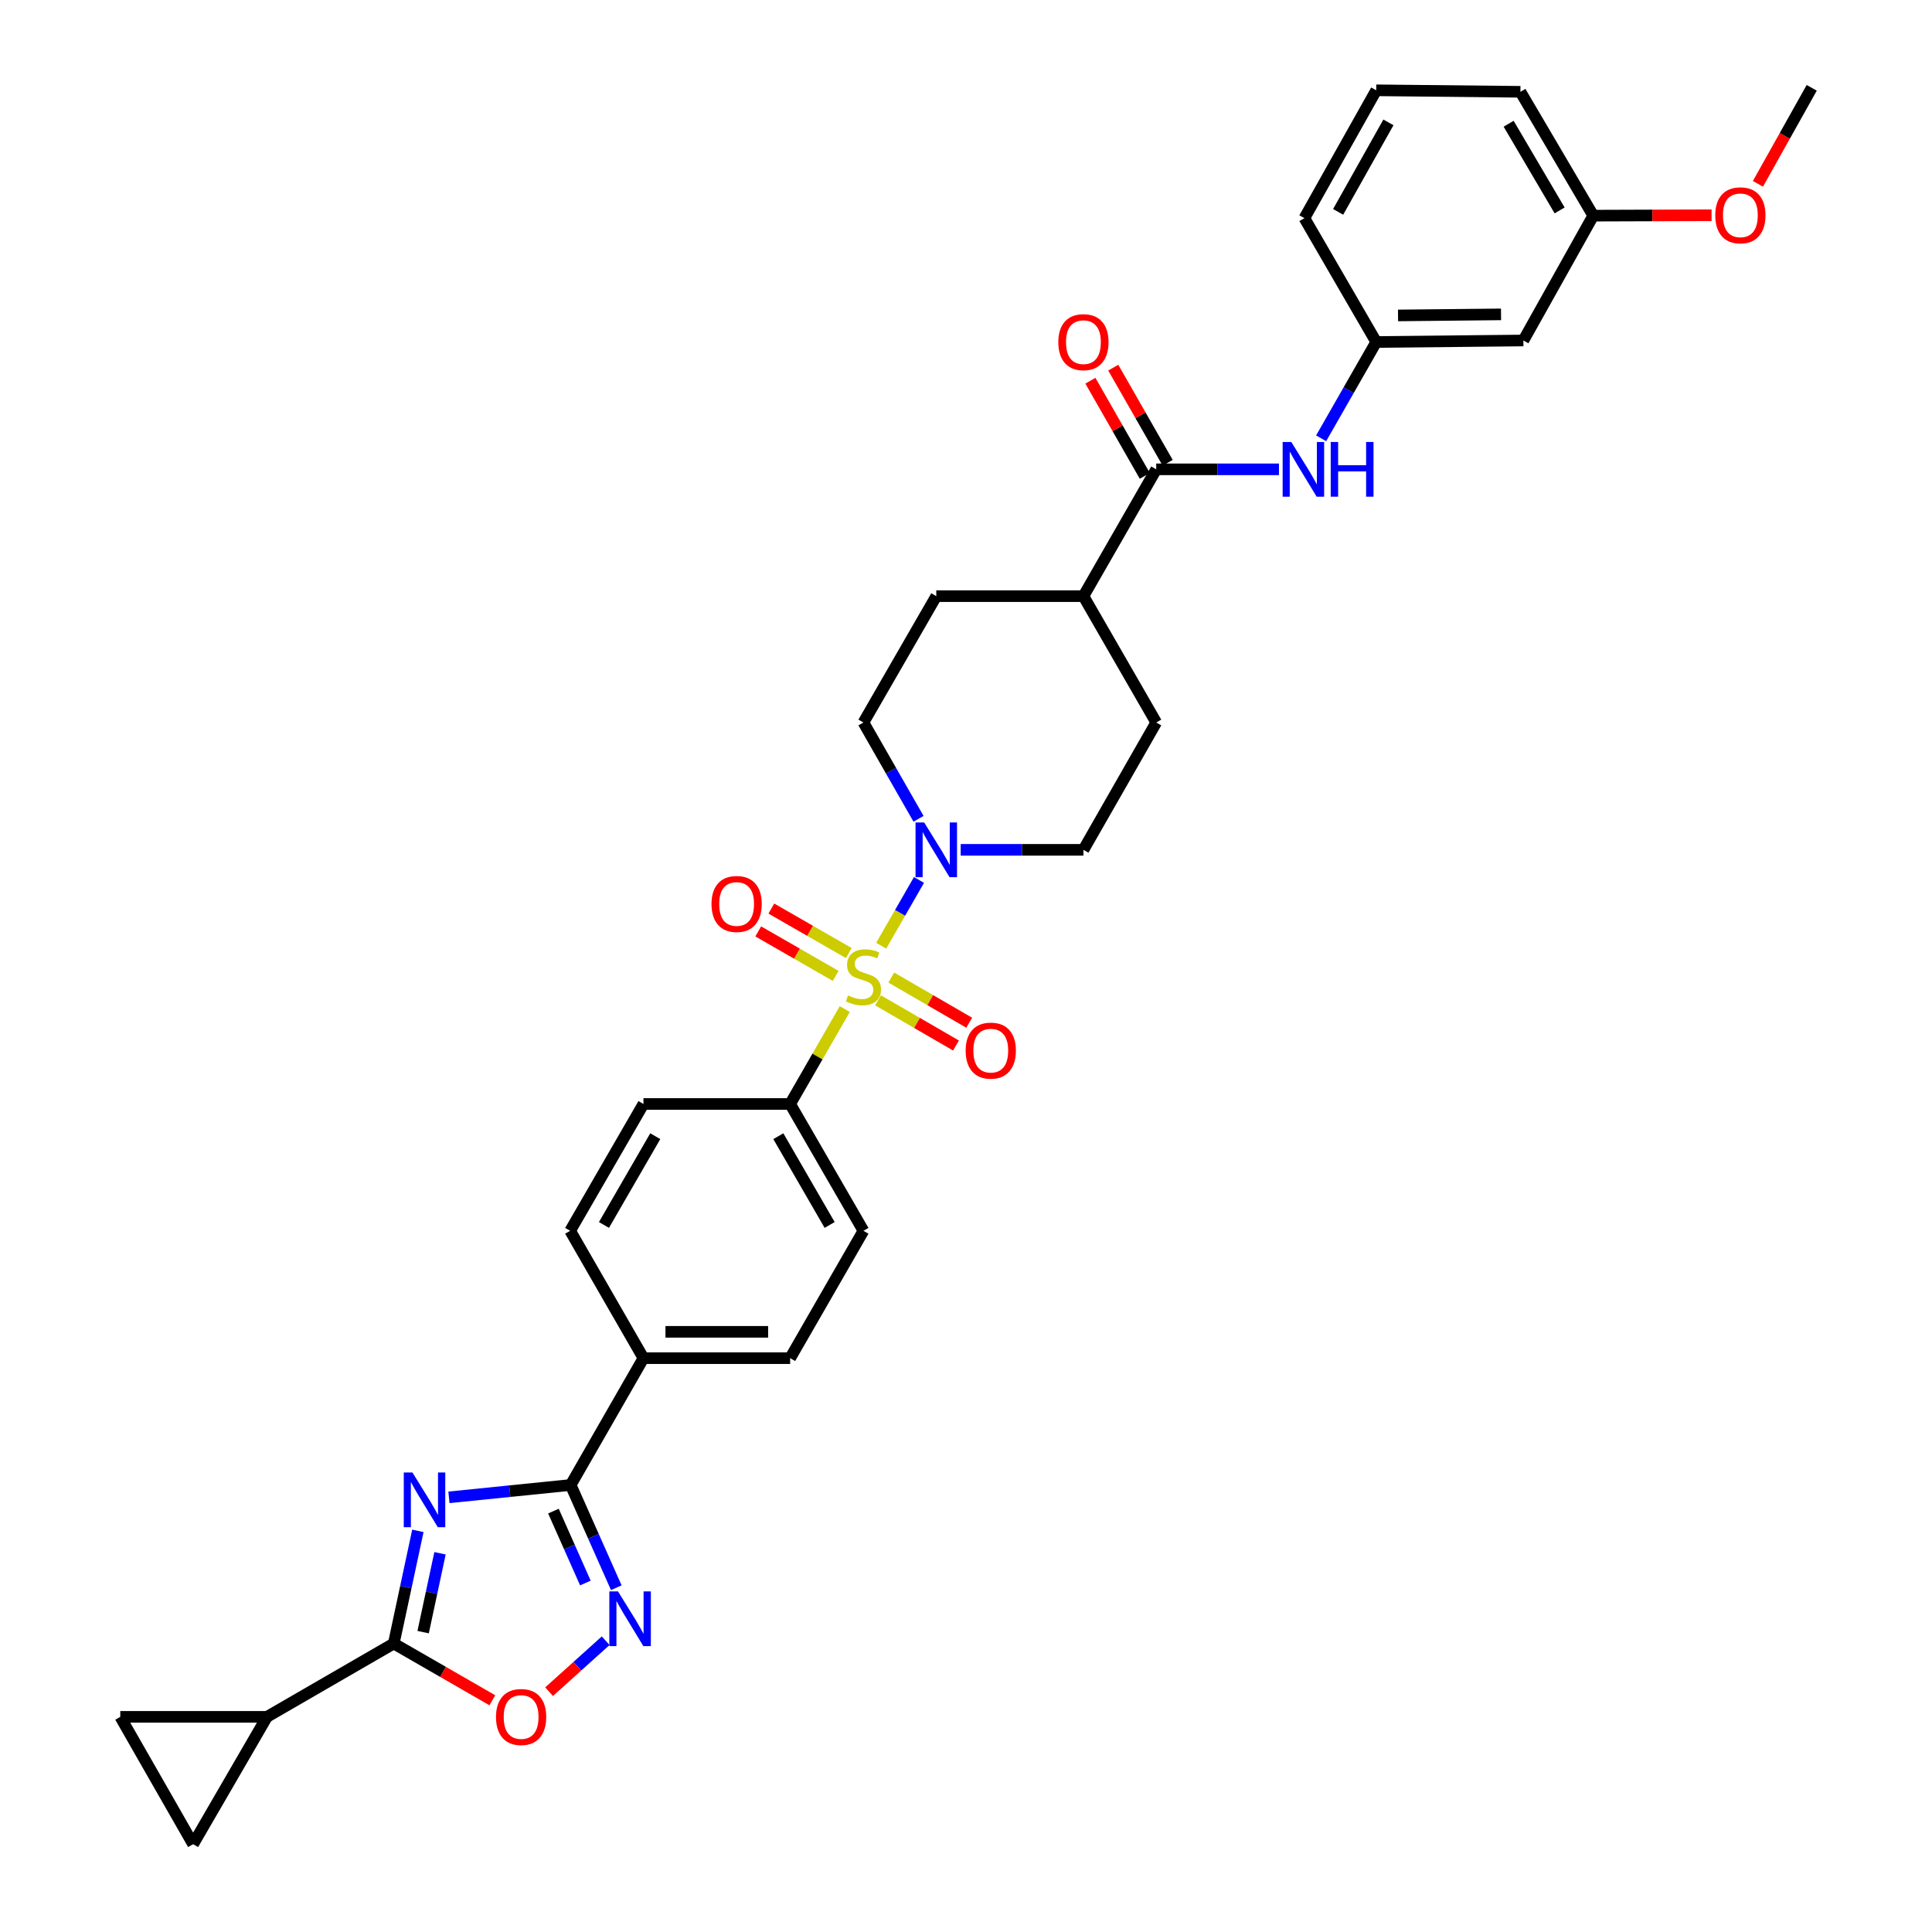 <?xml version='1.0' encoding='iso-8859-1'?>
<svg version='1.1' baseProfile='full'
              xmlns='http://www.w3.org/2000/svg'
                      xmlns:rdkit='http://www.rdkit.org/xml'
                      xmlns:xlink='http://www.w3.org/1999/xlink'
                  xml:space='preserve'
width='1000px' height='1000px' viewBox='0 0 1000 1000'>
<!-- END OF HEADER -->
<rect style='opacity:1.0;fill:#FFFFFF;stroke:none' width='1000' height='1000' x='0' y='0'> </rect>
<path class='bond-4' d='M 456.113,489.502 L 465.888,472.483' style='fill:none;fill-rule:evenodd;stroke:#CCCC00;stroke-width:6px;stroke-linecap:butt;stroke-linejoin:miter;stroke-opacity:1' />
<path class='bond-4' d='M 465.888,472.483 L 475.662,455.463' style='fill:none;fill-rule:evenodd;stroke:#0000FF;stroke-width:6px;stroke-linecap:butt;stroke-linejoin:miter;stroke-opacity:1' />
<path class='bond-8' d='M 437.256,522.296 L 423.116,546.858' style='fill:none;fill-rule:evenodd;stroke:#CCCC00;stroke-width:6px;stroke-linecap:butt;stroke-linejoin:miter;stroke-opacity:1' />
<path class='bond-8' d='M 423.116,546.858 L 408.976,571.421' style='fill:none;fill-rule:evenodd;stroke:#000000;stroke-width:6px;stroke-linecap:butt;stroke-linejoin:miter;stroke-opacity:1' />
<path class='bond-12' d='M 454.483,517.78 L 474.65,529.471' style='fill:none;fill-rule:evenodd;stroke:#CCCC00;stroke-width:6px;stroke-linecap:butt;stroke-linejoin:miter;stroke-opacity:1' />
<path class='bond-12' d='M 474.65,529.471 L 494.818,541.162' style='fill:none;fill-rule:evenodd;stroke:#FF0000;stroke-width:6px;stroke-linecap:butt;stroke-linejoin:miter;stroke-opacity:1' />
<path class='bond-12' d='M 461.321,505.984 L 481.488,517.675' style='fill:none;fill-rule:evenodd;stroke:#CCCC00;stroke-width:6px;stroke-linecap:butt;stroke-linejoin:miter;stroke-opacity:1' />
<path class='bond-12' d='M 481.488,517.675 L 501.656,529.367' style='fill:none;fill-rule:evenodd;stroke:#FF0000;stroke-width:6px;stroke-linecap:butt;stroke-linejoin:miter;stroke-opacity:1' />
<path class='bond-13' d='M 439.34,493.301 L 419.293,481.788' style='fill:none;fill-rule:evenodd;stroke:#CCCC00;stroke-width:6px;stroke-linecap:butt;stroke-linejoin:miter;stroke-opacity:1' />
<path class='bond-13' d='M 419.293,481.788 L 399.247,470.275' style='fill:none;fill-rule:evenodd;stroke:#FF0000;stroke-width:6px;stroke-linecap:butt;stroke-linejoin:miter;stroke-opacity:1' />
<path class='bond-13' d='M 432.55,505.124 L 412.503,493.611' style='fill:none;fill-rule:evenodd;stroke:#CCCC00;stroke-width:6px;stroke-linecap:butt;stroke-linejoin:miter;stroke-opacity:1' />
<path class='bond-13' d='M 412.503,493.611 L 392.456,482.098' style='fill:none;fill-rule:evenodd;stroke:#FF0000;stroke-width:6px;stroke-linecap:butt;stroke-linejoin:miter;stroke-opacity:1' />
<path class='bond-0' d='M 232.372,775.023 L 263.872,771.825' style='fill:none;fill-rule:evenodd;stroke:#0000FF;stroke-width:6px;stroke-linecap:butt;stroke-linejoin:miter;stroke-opacity:1' />
<path class='bond-0' d='M 263.872,771.825 L 295.372,768.626' style='fill:none;fill-rule:evenodd;stroke:#000000;stroke-width:6px;stroke-linecap:butt;stroke-linejoin:miter;stroke-opacity:1' />
<path class='bond-2' d='M 216.293,792.369 L 210.051,821.525' style='fill:none;fill-rule:evenodd;stroke:#0000FF;stroke-width:6px;stroke-linecap:butt;stroke-linejoin:miter;stroke-opacity:1' />
<path class='bond-2' d='M 210.051,821.525 L 203.81,850.682' style='fill:none;fill-rule:evenodd;stroke:#000000;stroke-width:6px;stroke-linecap:butt;stroke-linejoin:miter;stroke-opacity:1' />
<path class='bond-2' d='M 227.753,803.97 L 223.384,824.379' style='fill:none;fill-rule:evenodd;stroke:#0000FF;stroke-width:6px;stroke-linecap:butt;stroke-linejoin:miter;stroke-opacity:1' />
<path class='bond-2' d='M 223.384,824.379 L 219.014,844.789' style='fill:none;fill-rule:evenodd;stroke:#000000;stroke-width:6px;stroke-linecap:butt;stroke-linejoin:miter;stroke-opacity:1' />
<path class='bond-1' d='M 295.372,768.626 L 333.055,702.985' style='fill:none;fill-rule:evenodd;stroke:#000000;stroke-width:6px;stroke-linecap:butt;stroke-linejoin:miter;stroke-opacity:1' />
<path class='bond-3' d='M 295.372,768.626 L 307.185,795.215' style='fill:none;fill-rule:evenodd;stroke:#000000;stroke-width:6px;stroke-linecap:butt;stroke-linejoin:miter;stroke-opacity:1' />
<path class='bond-3' d='M 307.185,795.215 L 318.999,821.804' style='fill:none;fill-rule:evenodd;stroke:#0000FF;stroke-width:6px;stroke-linecap:butt;stroke-linejoin:miter;stroke-opacity:1' />
<path class='bond-3' d='M 286.456,782.139 L 294.726,800.751' style='fill:none;fill-rule:evenodd;stroke:#000000;stroke-width:6px;stroke-linecap:butt;stroke-linejoin:miter;stroke-opacity:1' />
<path class='bond-3' d='M 294.726,800.751 L 302.995,819.364' style='fill:none;fill-rule:evenodd;stroke:#0000FF;stroke-width:6px;stroke-linecap:butt;stroke-linejoin:miter;stroke-opacity:1' />
<path class='bond-7' d='M 203.81,850.682 L 138.183,888.639' style='fill:none;fill-rule:evenodd;stroke:#000000;stroke-width:6px;stroke-linecap:butt;stroke-linejoin:miter;stroke-opacity:1' />
<path class='bond-35' d='M 203.81,850.682 L 229.32,865.37' style='fill:none;fill-rule:evenodd;stroke:#000000;stroke-width:6px;stroke-linecap:butt;stroke-linejoin:miter;stroke-opacity:1' />
<path class='bond-35' d='M 229.32,865.37 L 254.83,880.059' style='fill:none;fill-rule:evenodd;stroke:#FF0000;stroke-width:6px;stroke-linecap:butt;stroke-linejoin:miter;stroke-opacity:1' />
<path class='bond-5' d='M 313.495,849.236 L 298.849,862.423' style='fill:none;fill-rule:evenodd;stroke:#0000FF;stroke-width:6px;stroke-linecap:butt;stroke-linejoin:miter;stroke-opacity:1' />
<path class='bond-5' d='M 298.849,862.423 L 284.204,875.609' style='fill:none;fill-rule:evenodd;stroke:#FF0000;stroke-width:6px;stroke-linecap:butt;stroke-linejoin:miter;stroke-opacity:1' />
<path class='bond-16' d='M 475.431,423.814 L 461.174,398.89' style='fill:none;fill-rule:evenodd;stroke:#0000FF;stroke-width:6px;stroke-linecap:butt;stroke-linejoin:miter;stroke-opacity:1' />
<path class='bond-16' d='M 461.174,398.89 L 446.917,373.966' style='fill:none;fill-rule:evenodd;stroke:#000000;stroke-width:6px;stroke-linecap:butt;stroke-linejoin:miter;stroke-opacity:1' />
<path class='bond-17' d='M 497.26,439.873 L 529.019,439.873' style='fill:none;fill-rule:evenodd;stroke:#0000FF;stroke-width:6px;stroke-linecap:butt;stroke-linejoin:miter;stroke-opacity:1' />
<path class='bond-17' d='M 529.019,439.873 L 560.779,439.873' style='fill:none;fill-rule:evenodd;stroke:#000000;stroke-width:6px;stroke-linecap:butt;stroke-linejoin:miter;stroke-opacity:1' />
<path class='bond-6' d='M 598.463,242.925 L 560.779,308.567' style='fill:none;fill-rule:evenodd;stroke:#000000;stroke-width:6px;stroke-linecap:butt;stroke-linejoin:miter;stroke-opacity:1' />
<path class='bond-9' d='M 598.463,242.925 L 630.226,242.925' style='fill:none;fill-rule:evenodd;stroke:#000000;stroke-width:6px;stroke-linecap:butt;stroke-linejoin:miter;stroke-opacity:1' />
<path class='bond-9' d='M 630.226,242.925 L 661.989,242.925' style='fill:none;fill-rule:evenodd;stroke:#0000FF;stroke-width:6px;stroke-linecap:butt;stroke-linejoin:miter;stroke-opacity:1' />
<path class='bond-19' d='M 604.381,239.541 L 590.301,214.917' style='fill:none;fill-rule:evenodd;stroke:#000000;stroke-width:6px;stroke-linecap:butt;stroke-linejoin:miter;stroke-opacity:1' />
<path class='bond-19' d='M 590.301,214.917 L 576.221,190.292' style='fill:none;fill-rule:evenodd;stroke:#FF0000;stroke-width:6px;stroke-linecap:butt;stroke-linejoin:miter;stroke-opacity:1' />
<path class='bond-19' d='M 592.544,246.309 L 578.465,221.684' style='fill:none;fill-rule:evenodd;stroke:#000000;stroke-width:6px;stroke-linecap:butt;stroke-linejoin:miter;stroke-opacity:1' />
<path class='bond-19' d='M 578.465,221.684 L 564.385,197.06' style='fill:none;fill-rule:evenodd;stroke:#FF0000;stroke-width:6px;stroke-linecap:butt;stroke-linejoin:miter;stroke-opacity:1' />
<path class='bond-10' d='M 138.183,888.639 L 62.255,888.639' style='fill:none;fill-rule:evenodd;stroke:#000000;stroke-width:6px;stroke-linecap:butt;stroke-linejoin:miter;stroke-opacity:1' />
<path class='bond-11' d='M 138.183,888.639 L 99.954,954.545' style='fill:none;fill-rule:evenodd;stroke:#000000;stroke-width:6px;stroke-linecap:butt;stroke-linejoin:miter;stroke-opacity:1' />
<path class='bond-21' d='M 408.976,571.421 L 446.917,637.063' style='fill:none;fill-rule:evenodd;stroke:#000000;stroke-width:6px;stroke-linecap:butt;stroke-linejoin:miter;stroke-opacity:1' />
<path class='bond-21' d='M 402.863,588.09 L 429.422,634.039' style='fill:none;fill-rule:evenodd;stroke:#000000;stroke-width:6px;stroke-linecap:butt;stroke-linejoin:miter;stroke-opacity:1' />
<path class='bond-22' d='M 408.976,571.421 L 333.055,571.421' style='fill:none;fill-rule:evenodd;stroke:#000000;stroke-width:6px;stroke-linecap:butt;stroke-linejoin:miter;stroke-opacity:1' />
<path class='bond-18' d='M 683.818,226.867 L 698.075,201.942' style='fill:none;fill-rule:evenodd;stroke:#0000FF;stroke-width:6px;stroke-linecap:butt;stroke-linejoin:miter;stroke-opacity:1' />
<path class='bond-18' d='M 698.075,201.942 L 712.332,177.018' style='fill:none;fill-rule:evenodd;stroke:#000000;stroke-width:6px;stroke-linecap:butt;stroke-linejoin:miter;stroke-opacity:1' />
<path class='bond-36' d='M 62.255,888.639 L 99.954,954.545' style='fill:none;fill-rule:evenodd;stroke:#000000;stroke-width:6px;stroke-linecap:butt;stroke-linejoin:miter;stroke-opacity:1' />
<path class='bond-14' d='M 333.055,702.985 L 295.114,637.063' style='fill:none;fill-rule:evenodd;stroke:#000000;stroke-width:6px;stroke-linecap:butt;stroke-linejoin:miter;stroke-opacity:1' />
<path class='bond-33' d='M 333.055,702.985 L 408.976,702.985' style='fill:none;fill-rule:evenodd;stroke:#000000;stroke-width:6px;stroke-linecap:butt;stroke-linejoin:miter;stroke-opacity:1' />
<path class='bond-33' d='M 344.443,689.35 L 397.588,689.35' style='fill:none;fill-rule:evenodd;stroke:#000000;stroke-width:6px;stroke-linecap:butt;stroke-linejoin:miter;stroke-opacity:1' />
<path class='bond-15' d='M 560.779,308.567 L 598.463,373.966' style='fill:none;fill-rule:evenodd;stroke:#000000;stroke-width:6px;stroke-linecap:butt;stroke-linejoin:miter;stroke-opacity:1' />
<path class='bond-34' d='M 560.779,308.567 L 484.616,308.567' style='fill:none;fill-rule:evenodd;stroke:#000000;stroke-width:6px;stroke-linecap:butt;stroke-linejoin:miter;stroke-opacity:1' />
<path class='bond-26' d='M 446.917,373.966 L 484.616,308.567' style='fill:none;fill-rule:evenodd;stroke:#000000;stroke-width:6px;stroke-linecap:butt;stroke-linejoin:miter;stroke-opacity:1' />
<path class='bond-25' d='M 560.779,439.873 L 598.463,373.966' style='fill:none;fill-rule:evenodd;stroke:#000000;stroke-width:6px;stroke-linecap:butt;stroke-linejoin:miter;stroke-opacity:1' />
<path class='bond-20' d='M 712.332,177.018 L 788.495,176.238' style='fill:none;fill-rule:evenodd;stroke:#000000;stroke-width:6px;stroke-linecap:butt;stroke-linejoin:miter;stroke-opacity:1' />
<path class='bond-20' d='M 723.617,163.268 L 776.931,162.721' style='fill:none;fill-rule:evenodd;stroke:#000000;stroke-width:6px;stroke-linecap:butt;stroke-linejoin:miter;stroke-opacity:1' />
<path class='bond-30' d='M 712.332,177.018 L 675.156,112.914' style='fill:none;fill-rule:evenodd;stroke:#000000;stroke-width:6px;stroke-linecap:butt;stroke-linejoin:miter;stroke-opacity:1' />
<path class='bond-27' d='M 788.495,176.238 L 824.663,111.619' style='fill:none;fill-rule:evenodd;stroke:#000000;stroke-width:6px;stroke-linecap:butt;stroke-linejoin:miter;stroke-opacity:1' />
<path class='bond-24' d='M 446.917,637.063 L 408.976,702.985' style='fill:none;fill-rule:evenodd;stroke:#000000;stroke-width:6px;stroke-linecap:butt;stroke-linejoin:miter;stroke-opacity:1' />
<path class='bond-23' d='M 333.055,571.421 L 295.114,637.063' style='fill:none;fill-rule:evenodd;stroke:#000000;stroke-width:6px;stroke-linecap:butt;stroke-linejoin:miter;stroke-opacity:1' />
<path class='bond-23' d='M 339.168,588.09 L 312.61,634.039' style='fill:none;fill-rule:evenodd;stroke:#000000;stroke-width:6px;stroke-linecap:butt;stroke-linejoin:miter;stroke-opacity:1' />
<path class='bond-28' d='M 824.663,111.619 L 855.285,111.515' style='fill:none;fill-rule:evenodd;stroke:#000000;stroke-width:6px;stroke-linecap:butt;stroke-linejoin:miter;stroke-opacity:1' />
<path class='bond-28' d='M 855.285,111.515 L 885.907,111.412' style='fill:none;fill-rule:evenodd;stroke:#FF0000;stroke-width:6px;stroke-linecap:butt;stroke-linejoin:miter;stroke-opacity:1' />
<path class='bond-37' d='M 824.663,111.619 L 786.965,47.515' style='fill:none;fill-rule:evenodd;stroke:#000000;stroke-width:6px;stroke-linecap:butt;stroke-linejoin:miter;stroke-opacity:1' />
<path class='bond-37' d='M 807.256,108.915 L 780.867,64.042' style='fill:none;fill-rule:evenodd;stroke:#000000;stroke-width:6px;stroke-linecap:butt;stroke-linejoin:miter;stroke-opacity:1' />
<path class='bond-32' d='M 909.894,95.153 L 923.82,70.304' style='fill:none;fill-rule:evenodd;stroke:#FF0000;stroke-width:6px;stroke-linecap:butt;stroke-linejoin:miter;stroke-opacity:1' />
<path class='bond-32' d='M 923.82,70.304 L 937.745,45.455' style='fill:none;fill-rule:evenodd;stroke:#000000;stroke-width:6px;stroke-linecap:butt;stroke-linejoin:miter;stroke-opacity:1' />
<path class='bond-29' d='M 712.332,46.742 L 675.156,112.914' style='fill:none;fill-rule:evenodd;stroke:#000000;stroke-width:6px;stroke-linecap:butt;stroke-linejoin:miter;stroke-opacity:1' />
<path class='bond-29' d='M 718.642,63.346 L 692.619,109.667' style='fill:none;fill-rule:evenodd;stroke:#000000;stroke-width:6px;stroke-linecap:butt;stroke-linejoin:miter;stroke-opacity:1' />
<path class='bond-31' d='M 712.332,46.742 L 786.965,47.515' style='fill:none;fill-rule:evenodd;stroke:#000000;stroke-width:6px;stroke-linecap:butt;stroke-linejoin:miter;stroke-opacity:1' />
<path  class='atom-0' d='M 438.917 515.234
Q 439.237 515.354, 440.557 515.914
Q 441.877 516.474, 443.317 516.834
Q 444.797 517.154, 446.237 517.154
Q 448.917 517.154, 450.477 515.874
Q 452.037 514.554, 452.037 512.274
Q 452.037 510.714, 451.237 509.754
Q 450.477 508.794, 449.277 508.274
Q 448.077 507.754, 446.077 507.154
Q 443.557 506.394, 442.037 505.674
Q 440.557 504.954, 439.477 503.434
Q 438.437 501.914, 438.437 499.354
Q 438.437 495.794, 440.837 493.594
Q 443.277 491.394, 448.077 491.394
Q 451.357 491.394, 455.077 492.954
L 454.157 496.034
Q 450.757 494.634, 448.197 494.634
Q 445.437 494.634, 443.917 495.794
Q 442.397 496.914, 442.437 498.874
Q 442.437 500.394, 443.197 501.314
Q 443.997 502.234, 445.117 502.754
Q 446.277 503.274, 448.197 503.874
Q 450.757 504.674, 452.277 505.474
Q 453.797 506.274, 454.877 507.914
Q 455.997 509.514, 455.997 512.274
Q 455.997 516.194, 453.357 518.314
Q 450.757 520.394, 446.397 520.394
Q 443.877 520.394, 441.957 519.834
Q 440.077 519.314, 437.837 518.394
L 438.917 515.234
' fill='#CCCC00'/>
<path  class='atom-1' d='M 213.471 762.147
L 222.751 777.147
Q 223.671 778.627, 225.151 781.307
Q 226.631 783.987, 226.711 784.147
L 226.711 762.147
L 230.471 762.147
L 230.471 790.467
L 226.591 790.467
L 216.631 774.067
Q 215.471 772.147, 214.231 769.947
Q 213.031 767.747, 212.671 767.067
L 212.671 790.467
L 208.991 790.467
L 208.991 762.147
L 213.471 762.147
' fill='#0000FF'/>
<path  class='atom-4' d='M 319.872 823.698
L 329.152 838.698
Q 330.072 840.178, 331.552 842.858
Q 333.032 845.538, 333.112 845.698
L 333.112 823.698
L 336.872 823.698
L 336.872 852.018
L 332.992 852.018
L 323.032 835.618
Q 321.872 833.698, 320.632 831.498
Q 319.432 829.298, 319.072 828.618
L 319.072 852.018
L 315.392 852.018
L 315.392 823.698
L 319.872 823.698
' fill='#0000FF'/>
<path  class='atom-5' d='M 478.356 425.713
L 487.636 440.713
Q 488.556 442.193, 490.036 444.873
Q 491.516 447.553, 491.596 447.713
L 491.596 425.713
L 495.356 425.713
L 495.356 454.033
L 491.476 454.033
L 481.516 437.633
Q 480.356 435.713, 479.116 433.513
Q 477.916 431.313, 477.556 430.633
L 477.556 454.033
L 473.876 454.033
L 473.876 425.713
L 478.356 425.713
' fill='#0000FF'/>
<path  class='atom-6' d='M 256.732 888.719
Q 256.732 881.919, 260.092 878.119
Q 263.452 874.319, 269.732 874.319
Q 276.012 874.319, 279.372 878.119
Q 282.732 881.919, 282.732 888.719
Q 282.732 895.599, 279.332 899.519
Q 275.932 903.399, 269.732 903.399
Q 263.492 903.399, 260.092 899.519
Q 256.732 895.639, 256.732 888.719
M 269.732 900.199
Q 274.052 900.199, 276.372 897.319
Q 278.732 894.399, 278.732 888.719
Q 278.732 883.159, 276.372 880.359
Q 274.052 877.519, 269.732 877.519
Q 265.412 877.519, 263.052 880.319
Q 260.732 883.119, 260.732 888.719
Q 260.732 894.439, 263.052 897.319
Q 265.412 900.199, 269.732 900.199
' fill='#FF0000'/>
<path  class='atom-10' d='M 668.373 228.765
L 677.653 243.765
Q 678.573 245.245, 680.053 247.925
Q 681.533 250.605, 681.613 250.765
L 681.613 228.765
L 685.373 228.765
L 685.373 257.085
L 681.493 257.085
L 671.533 240.685
Q 670.373 238.765, 669.133 236.565
Q 667.933 234.365, 667.573 233.685
L 667.573 257.085
L 663.893 257.085
L 663.893 228.765
L 668.373 228.765
' fill='#0000FF'/>
<path  class='atom-10' d='M 688.773 228.765
L 692.613 228.765
L 692.613 240.805
L 707.093 240.805
L 707.093 228.765
L 710.933 228.765
L 710.933 257.085
L 707.093 257.085
L 707.093 244.005
L 692.613 244.005
L 692.613 257.085
L 688.773 257.085
L 688.773 228.765
' fill='#0000FF'/>
<path  class='atom-13' d='M 499.824 543.801
Q 499.824 537.001, 503.184 533.201
Q 506.544 529.401, 512.824 529.401
Q 519.104 529.401, 522.464 533.201
Q 525.824 537.001, 525.824 543.801
Q 525.824 550.681, 522.424 554.601
Q 519.024 558.481, 512.824 558.481
Q 506.584 558.481, 503.184 554.601
Q 499.824 550.721, 499.824 543.801
M 512.824 555.281
Q 517.144 555.281, 519.464 552.401
Q 521.824 549.481, 521.824 543.801
Q 521.824 538.241, 519.464 535.441
Q 517.144 532.601, 512.824 532.601
Q 508.504 532.601, 506.144 535.401
Q 503.824 538.201, 503.824 543.801
Q 503.824 549.521, 506.144 552.401
Q 508.504 555.281, 512.824 555.281
' fill='#FF0000'/>
<path  class='atom-14' d='M 368.275 467.895
Q 368.275 461.095, 371.635 457.295
Q 374.995 453.495, 381.275 453.495
Q 387.555 453.495, 390.915 457.295
Q 394.275 461.095, 394.275 467.895
Q 394.275 474.775, 390.875 478.695
Q 387.475 482.575, 381.275 482.575
Q 375.035 482.575, 371.635 478.695
Q 368.275 474.815, 368.275 467.895
M 381.275 479.375
Q 385.595 479.375, 387.915 476.495
Q 390.275 473.575, 390.275 467.895
Q 390.275 462.335, 387.915 459.535
Q 385.595 456.695, 381.275 456.695
Q 376.955 456.695, 374.595 459.495
Q 372.275 462.295, 372.275 467.895
Q 372.275 473.615, 374.595 476.495
Q 376.955 479.375, 381.275 479.375
' fill='#FF0000'/>
<path  class='atom-20' d='M 547.779 177.098
Q 547.779 170.298, 551.139 166.498
Q 554.499 162.698, 560.779 162.698
Q 567.059 162.698, 570.419 166.498
Q 573.779 170.298, 573.779 177.098
Q 573.779 183.978, 570.379 187.898
Q 566.979 191.778, 560.779 191.778
Q 554.539 191.778, 551.139 187.898
Q 547.779 184.018, 547.779 177.098
M 560.779 188.578
Q 565.099 188.578, 567.419 185.698
Q 569.779 182.778, 569.779 177.098
Q 569.779 171.538, 567.419 168.738
Q 565.099 165.898, 560.779 165.898
Q 556.459 165.898, 554.099 168.698
Q 551.779 171.498, 551.779 177.098
Q 551.779 182.818, 554.099 185.698
Q 556.459 188.578, 560.779 188.578
' fill='#FF0000'/>
<path  class='atom-29' d='M 887.811 111.441
Q 887.811 104.641, 891.171 100.841
Q 894.531 97.041, 900.811 97.041
Q 907.091 97.041, 910.451 100.841
Q 913.811 104.641, 913.811 111.441
Q 913.811 118.321, 910.411 122.241
Q 907.011 126.121, 900.811 126.121
Q 894.571 126.121, 891.171 122.241
Q 887.811 118.361, 887.811 111.441
M 900.811 122.921
Q 905.131 122.921, 907.451 120.041
Q 909.811 117.121, 909.811 111.441
Q 909.811 105.881, 907.451 103.081
Q 905.131 100.241, 900.811 100.241
Q 896.491 100.241, 894.131 103.041
Q 891.811 105.841, 891.811 111.441
Q 891.811 117.161, 894.131 120.041
Q 896.491 122.921, 900.811 122.921
' fill='#FF0000'/>
</svg>
